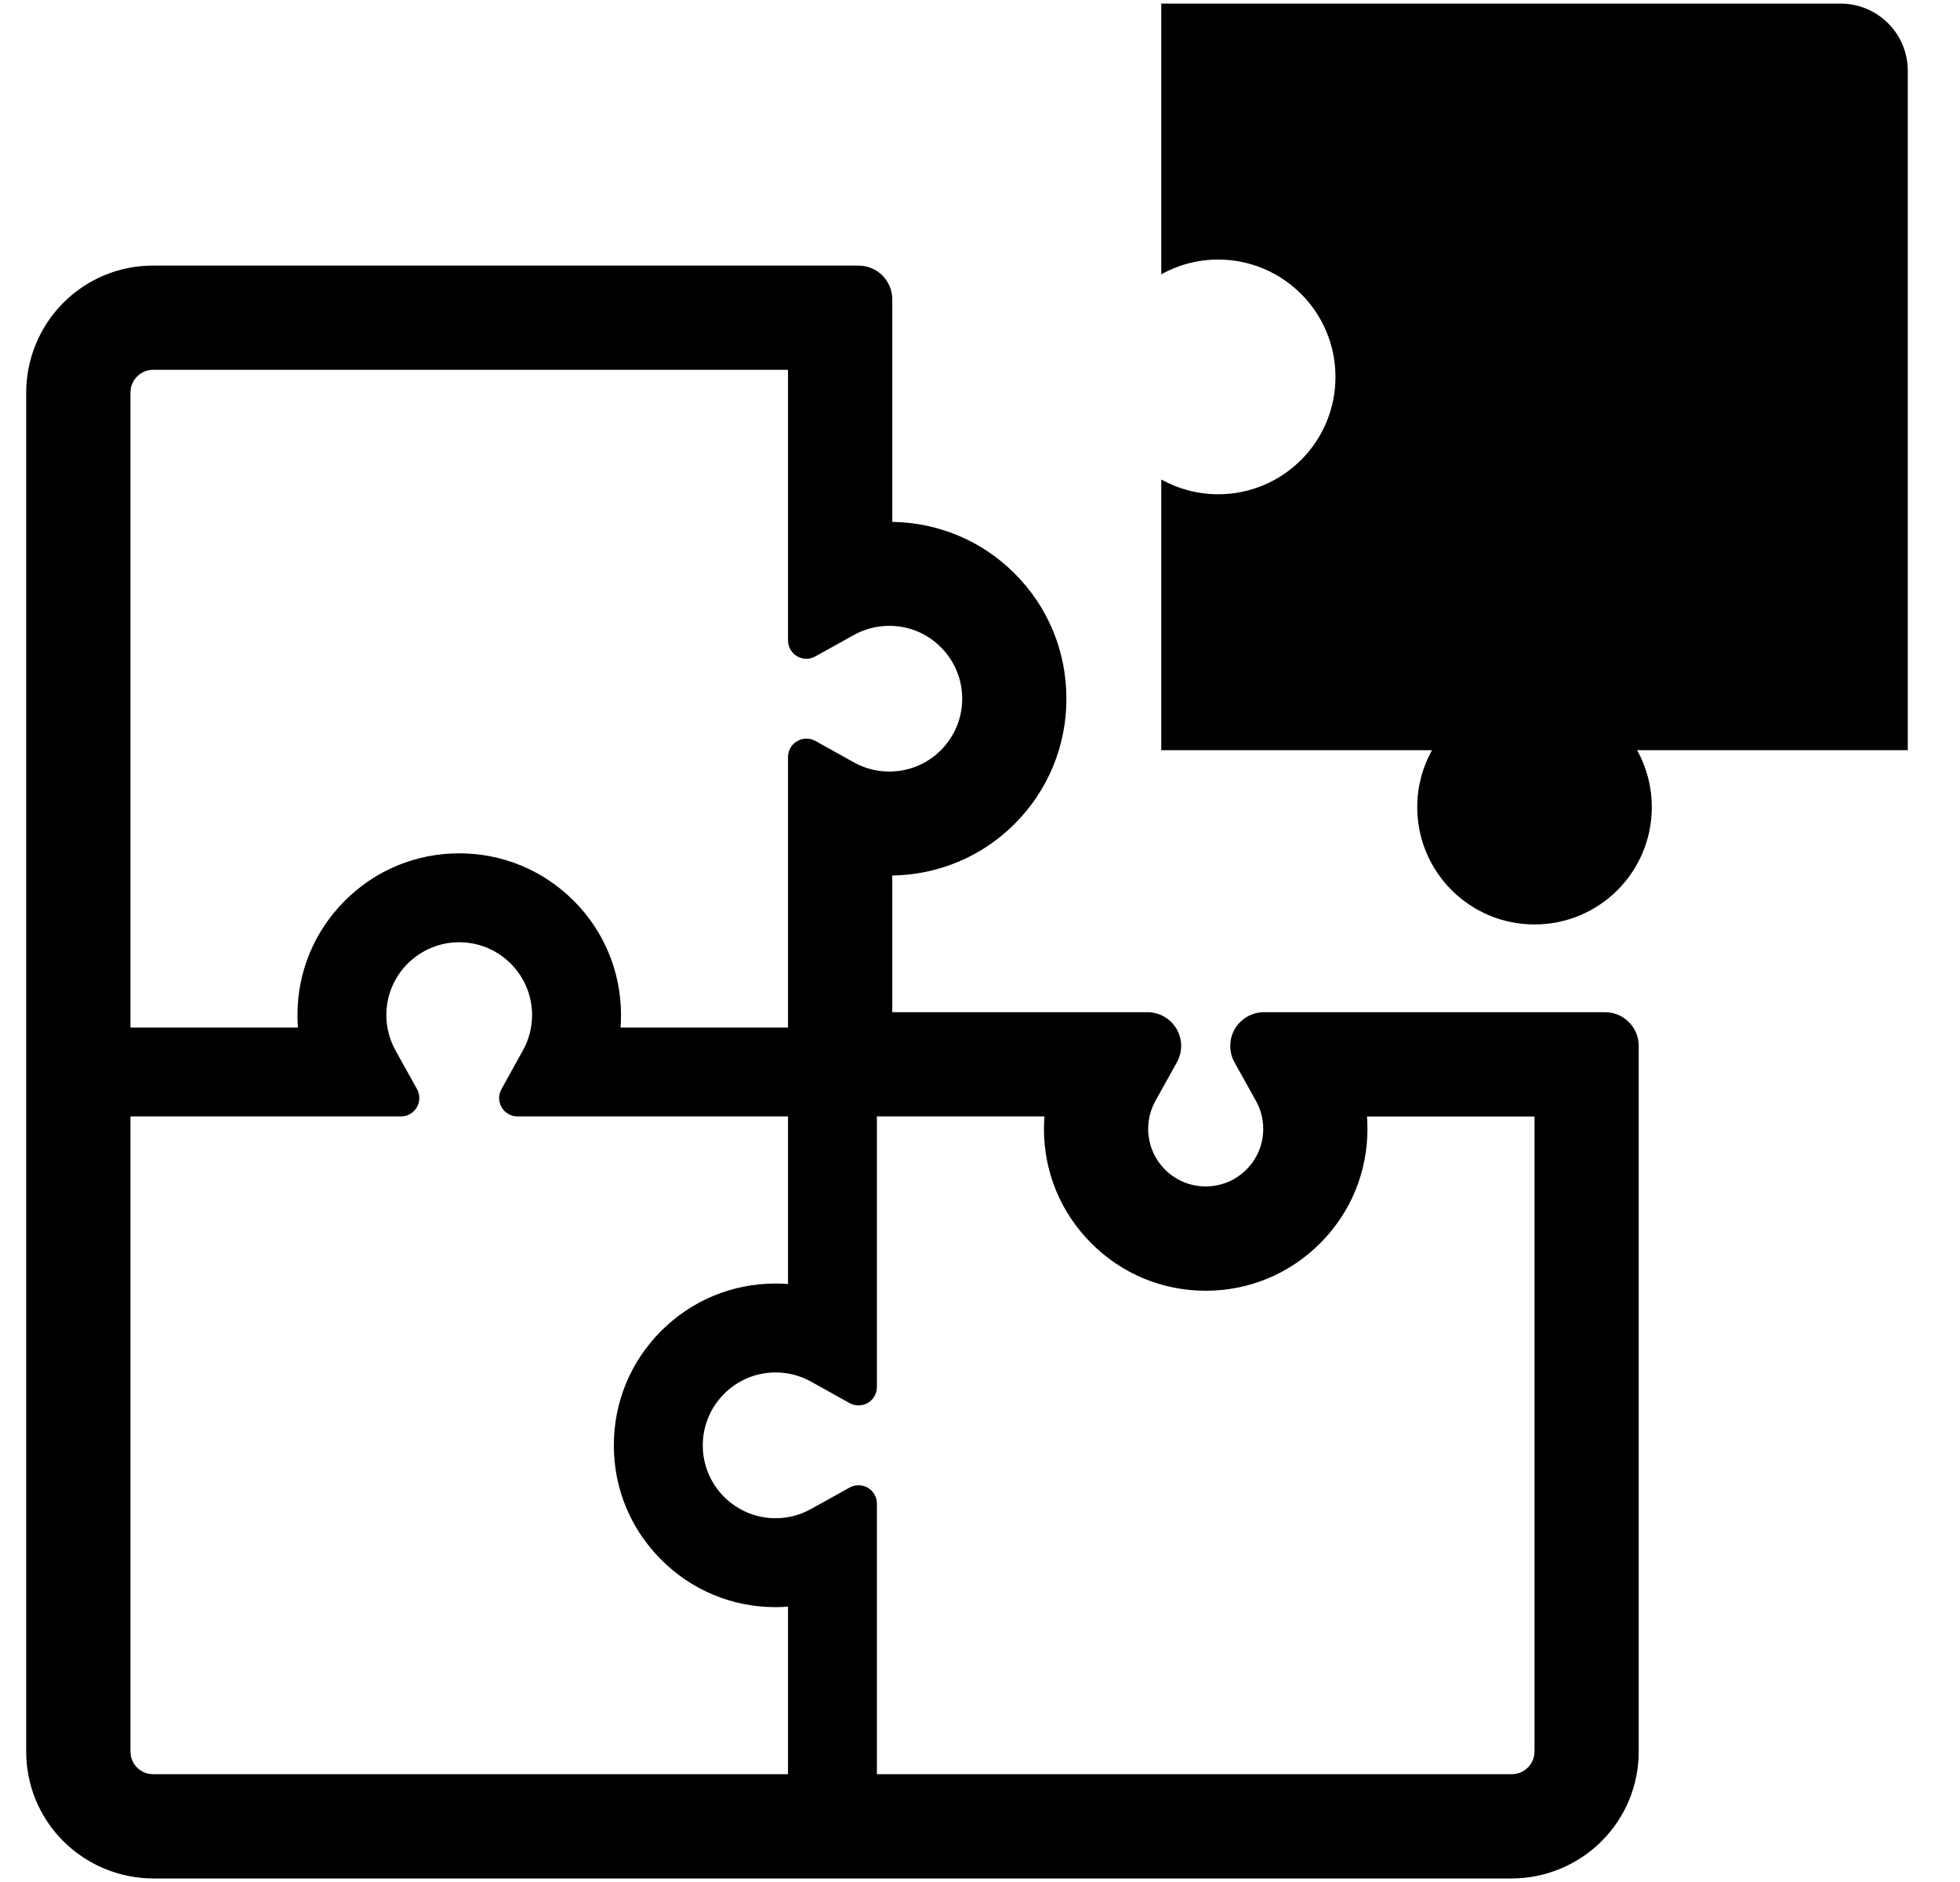 <svg width="25" height="24" viewBox="0 0 25 24" fill="none" xmlns="http://www.w3.org/2000/svg">
<g clip-path="url(#clip0_625_4927)">
<path d="M24.334 0.903C24.334 0.429 23.95 0.046 23.477 0.046H14.812V3.498C15.027 3.378 15.275 3.31 15.538 3.31C16.364 3.31 17.034 3.98 17.034 4.807C17.034 5.633 16.365 6.303 15.538 6.303C15.275 6.303 15.027 6.234 14.812 6.115V9.567H18.265C18.145 9.782 18.077 10.03 18.077 10.293C18.077 11.12 18.747 11.789 19.573 11.789C20.4 11.789 21.069 11.12 21.069 10.293C21.069 10.03 21.001 9.782 20.882 9.567H24.334V0.903Z" fill="black"/>
<path d="M20.472 12.908H16.122C15.97 12.908 15.829 12.989 15.752 13.119L15.756 13.112L15.751 13.12C15.712 13.187 15.692 13.263 15.692 13.338C15.692 13.41 15.71 13.482 15.746 13.547L16.021 14.041C16.082 14.152 16.112 14.269 16.113 14.396C16.112 14.593 16.037 14.775 15.898 14.915C15.758 15.054 15.576 15.129 15.379 15.13C15.182 15.129 15 15.054 14.86 14.915L14.86 14.915C14.721 14.775 14.646 14.593 14.645 14.396C14.646 14.269 14.676 14.152 14.737 14.04L15.011 13.547C15.047 13.482 15.066 13.41 15.066 13.338C15.066 13.263 15.046 13.187 15.006 13.119C14.928 12.989 14.788 12.908 14.636 12.908H11.381V11.165C11.969 11.156 12.525 10.924 12.941 10.507C13.367 10.082 13.603 9.512 13.602 8.91C13.603 8.307 13.367 7.737 12.941 7.313C12.525 6.896 11.969 6.664 11.381 6.655V3.817C11.381 3.579 11.188 3.387 10.951 3.387H1.953C1.522 3.386 1.112 3.556 0.808 3.861C0.506 4.163 0.334 4.578 0.334 5.006V22.335C0.334 22.767 0.503 23.176 0.808 23.48C1.111 23.782 1.525 23.954 1.953 23.955H19.284C19.712 23.954 20.126 23.782 20.428 23.48C20.733 23.176 20.902 22.767 20.902 22.335V13.338C20.902 13.101 20.71 12.908 20.472 12.908ZM1.664 5.006C1.664 4.907 1.71 4.84 1.748 4.802C1.787 4.763 1.854 4.716 1.953 4.716H10.051V8.166C10.051 8.25 10.095 8.326 10.167 8.369C10.203 8.39 10.244 8.401 10.286 8.401C10.325 8.401 10.364 8.391 10.399 8.371L10.893 8.097C11.032 8.02 11.184 7.981 11.343 7.981C11.591 7.981 11.825 8.077 12 8.253C12.176 8.429 12.273 8.662 12.273 8.91C12.273 9.158 12.176 9.391 12.001 9.567C11.825 9.743 11.591 9.839 11.343 9.839C11.184 9.839 11.032 9.8 10.893 9.723L10.399 9.448C10.364 9.429 10.325 9.419 10.286 9.419C10.244 9.419 10.203 9.43 10.167 9.452C10.095 9.494 10.051 9.57 10.051 9.654V13.104H7.915C7.919 13.051 7.921 12.998 7.921 12.945C7.921 12.394 7.706 11.875 7.317 11.486C6.927 11.097 6.409 10.882 5.857 10.882C5.306 10.882 4.788 11.097 4.399 11.486C4.009 11.875 3.794 12.394 3.794 12.945C3.794 12.998 3.796 13.05 3.8 13.104H1.664V5.006ZM10.051 22.625H1.953C1.854 22.625 1.787 22.579 1.749 22.541C1.71 22.502 1.664 22.434 1.664 22.335V14.237H5.114C5.197 14.237 5.274 14.194 5.316 14.122C5.358 14.05 5.359 13.962 5.319 13.889L5.045 13.396C4.968 13.256 4.928 13.104 4.928 12.945C4.928 12.697 5.025 12.464 5.2 12.288C5.376 12.113 5.61 12.016 5.857 12.016C6.105 12.016 6.339 12.113 6.514 12.288C6.69 12.464 6.786 12.697 6.787 12.945C6.786 13.105 6.747 13.256 6.67 13.395L6.396 13.889C6.355 13.962 6.357 14.05 6.399 14.122C6.441 14.193 6.518 14.237 6.601 14.237H10.051V16.374C9.998 16.37 9.945 16.368 9.893 16.368C9.341 16.368 8.823 16.583 8.434 16.972C8.044 17.362 7.829 17.88 7.83 18.431C7.829 18.983 8.044 19.501 8.434 19.89C8.823 20.28 9.341 20.495 9.893 20.495C9.945 20.495 9.998 20.493 10.051 20.488V22.625ZM19.573 22.335C19.573 22.434 19.526 22.502 19.488 22.54C19.449 22.579 19.382 22.625 19.283 22.625H11.185V19.175C11.185 19.092 11.142 19.015 11.07 18.973C11.033 18.951 10.992 18.941 10.951 18.941C10.912 18.941 10.872 18.95 10.837 18.97L10.343 19.244C10.204 19.321 10.053 19.361 9.893 19.361C9.645 19.361 9.412 19.264 9.236 19.089C9.061 18.913 8.964 18.68 8.964 18.432C8.964 18.184 9.061 17.95 9.236 17.775C9.411 17.599 9.645 17.502 9.893 17.502C10.051 17.502 10.203 17.541 10.343 17.618L10.837 17.893C10.872 17.913 10.911 17.922 10.951 17.922C10.992 17.922 11.033 17.912 11.07 17.89C11.141 17.848 11.185 17.771 11.185 17.688V14.237H13.322C13.318 14.29 13.316 14.344 13.316 14.396C13.315 14.947 13.53 15.465 13.92 15.855C14.309 16.245 14.827 16.46 15.379 16.46C15.931 16.46 16.449 16.245 16.838 15.855C17.228 15.466 17.442 14.948 17.442 14.396C17.442 14.344 17.44 14.291 17.436 14.238H19.573V22.335H19.573Z" fill="black"/>
</g>
<defs>
<clipPath id="clip0_625_4927">
<rect width="24" height="24" fill="white" transform="translate(0.334)"/>
</clipPath>
</defs>
</svg>
